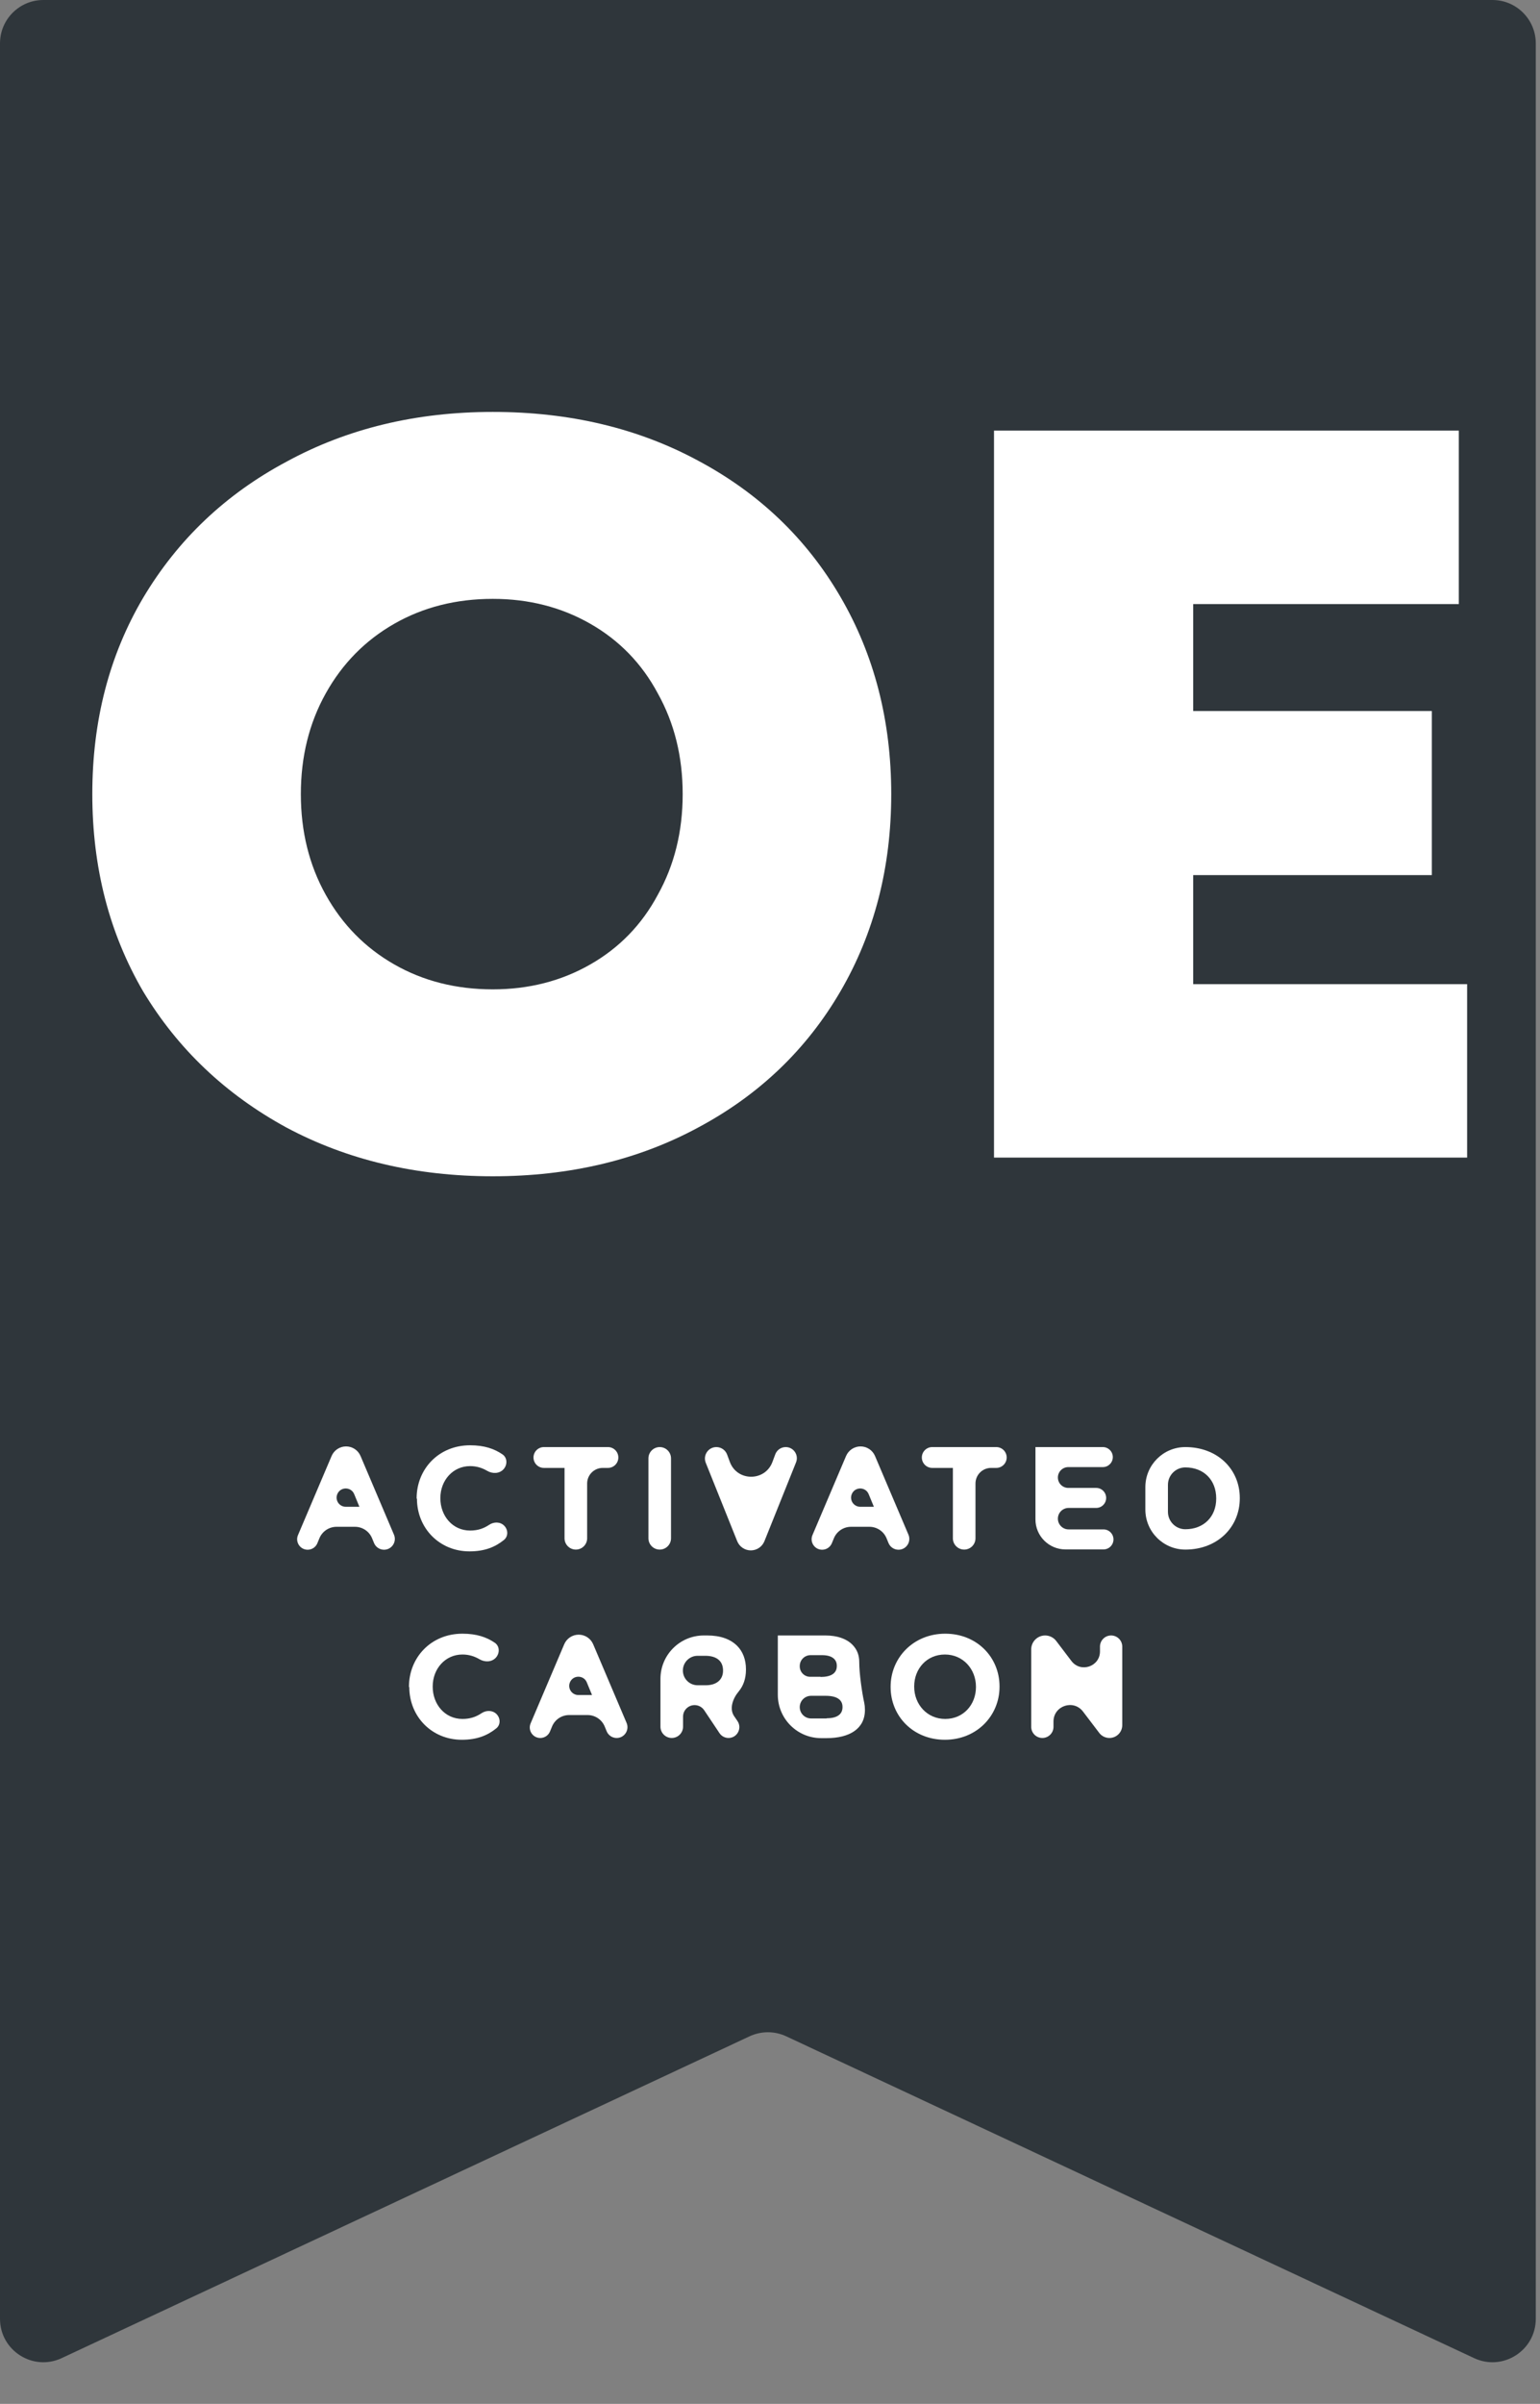 <svg width="84" height="131" viewBox="0 0 84 131" fill="none" xmlns="http://www.w3.org/2000/svg">
<rect x="0" y="0" width="84" height="131" fill="#808080" stroke="none"/>
<path d="M83.77 126.364C83.77 128.095 81.972 129.239 80.404 128.506L42.886 110.97C42.252 110.674 41.518 110.674 40.884 110.97L3.366 128.506C1.798 129.239 0 128.095 0 126.364V2.364C0 1.059 1.059 0 2.364 0H81.406C82.711 0 83.77 1.059 83.77 2.364V126.364Z" fill="#2F363B"/>
<path d="M26.881 64.102C22.692 64.102 18.938 63.215 15.618 61.442C12.298 59.631 9.695 57.159 7.808 54.028C5.959 50.858 5.035 47.274 5.035 43.275C5.035 39.276 5.959 35.71 7.808 32.578C9.695 29.409 12.298 26.938 15.618 25.165C18.938 23.354 22.692 22.448 26.881 22.448C31.069 22.448 34.804 23.335 38.086 25.108C41.407 26.881 43.991 29.352 45.84 32.522C47.688 35.691 48.613 39.276 48.613 43.275C48.613 47.274 47.688 50.858 45.84 54.028C43.991 57.197 41.407 59.669 38.086 61.442C34.804 63.215 31.069 64.102 26.881 64.102ZM26.881 53.915C28.842 53.915 30.616 53.462 32.2 52.556C33.785 51.651 35.011 50.387 35.879 48.764C36.785 47.142 37.237 45.312 37.237 43.275C37.237 41.237 36.785 39.407 35.879 37.785C35.011 36.163 33.785 34.899 32.2 33.993C30.616 33.088 28.842 32.635 26.881 32.635C24.881 32.635 23.089 33.088 21.504 33.993C19.919 34.899 18.674 36.163 17.769 37.785C16.863 39.407 16.41 41.237 16.41 43.275C16.41 45.312 16.863 47.142 17.769 48.764C18.674 50.387 19.919 51.651 21.504 52.556C23.089 53.462 24.881 53.915 26.881 53.915ZM80.025 53.632V63.083H54.218V23.467H79.572V32.918H65.084V38.747H78.1V47.689H65.084V53.632H80.025Z" fill="white"/>
<path d="M18.087 79.345C18.222 79.028 18.532 78.823 18.877 78.823C19.221 78.823 19.531 79.028 19.666 79.345L21.489 83.633C21.655 84.022 21.369 84.453 20.947 84.453C20.708 84.453 20.493 84.309 20.402 84.088L20.295 83.828C20.14 83.45 19.771 83.203 19.362 83.203H18.355C17.947 83.203 17.578 83.45 17.422 83.828L17.311 84.098C17.223 84.313 17.014 84.453 16.781 84.453C16.371 84.453 16.093 84.034 16.254 83.656L18.087 79.345ZM19.595 82.112C19.599 82.112 19.602 82.108 19.6 82.104L19.32 81.424C19.15 81.012 18.567 81.012 18.398 81.424C18.262 81.752 18.504 82.112 18.859 82.112H19.595Z" fill="white"/>
<path d="M22.734 81.669C22.729 81.669 22.725 81.665 22.725 81.66V81.651C22.725 80.064 23.922 78.761 25.642 78.761C26.419 78.761 26.965 78.953 27.407 79.256C27.674 79.438 27.685 79.812 27.475 80.056C27.252 80.314 26.868 80.326 26.574 80.154C26.292 79.989 25.991 79.896 25.642 79.896C24.703 79.896 24.02 80.676 24.02 81.633V81.651C24.02 82.609 24.685 83.407 25.642 83.407C26.071 83.407 26.387 83.291 26.683 83.094C26.94 82.923 27.285 82.923 27.502 83.143C27.721 83.364 27.73 83.725 27.487 83.921C27.005 84.309 26.436 84.542 25.607 84.542C23.97 84.542 22.747 83.278 22.743 81.678C22.743 81.673 22.739 81.669 22.734 81.669Z" fill="white"/>
<path d="M30.802 79.994H29.667C29.354 79.994 29.1 79.74 29.1 79.426C29.1 79.113 29.354 78.859 29.667 78.859H33.161C33.474 78.859 33.728 79.113 33.728 79.426C33.728 79.74 33.474 79.994 33.161 79.994H32.877C32.407 79.994 32.026 80.375 32.026 80.845V83.829C32.026 84.169 31.75 84.445 31.41 84.445C31.069 84.445 30.793 84.169 30.793 83.829V80.003C30.793 79.998 30.797 79.994 30.802 79.994Z" fill="white"/>
<path d="M35.369 79.475C35.369 79.135 35.645 78.859 35.985 78.859C36.325 78.859 36.601 79.135 36.601 79.475V83.829C36.601 84.169 36.325 84.445 35.985 84.445C35.645 84.445 35.369 84.169 35.369 83.829V79.475Z" fill="white"/>
<path d="M38.496 79.715C38.331 79.305 38.633 78.859 39.075 78.859C39.335 78.859 39.569 79.021 39.66 79.265L39.809 79.667C40.209 80.745 41.733 80.745 42.134 79.667L42.287 79.255C42.376 79.017 42.603 78.859 42.857 78.859C43.287 78.859 43.581 79.294 43.42 79.693L41.696 83.987C41.574 84.29 41.28 84.489 40.954 84.489C40.627 84.489 40.333 84.29 40.211 83.987L38.496 79.715Z" fill="white"/>
<path d="M46.149 79.345C46.284 79.028 46.595 78.823 46.939 78.823C47.283 78.823 47.594 79.028 47.728 79.345L49.552 83.633C49.717 84.022 49.432 84.453 49.009 84.453C48.77 84.453 48.555 84.309 48.464 84.088L48.357 83.828C48.202 83.45 47.833 83.203 47.424 83.203H46.418C46.009 83.203 45.64 83.45 45.485 83.828L45.374 84.098C45.285 84.313 45.076 84.453 44.844 84.453C44.433 84.453 44.156 84.034 44.316 83.656L46.149 79.345ZM47.657 82.112C47.661 82.112 47.664 82.108 47.663 82.104L47.382 81.424C47.213 81.012 46.629 81.012 46.46 81.424C46.325 81.752 46.566 82.112 46.921 82.112H47.657Z" fill="white"/>
<path d="M51.984 79.994H50.849C50.536 79.994 50.282 79.74 50.282 79.426C50.282 79.113 50.536 78.859 50.849 78.859H54.343C54.656 78.859 54.91 79.113 54.91 79.426C54.91 79.74 54.656 79.994 54.343 79.994H54.059C53.589 79.994 53.208 80.375 53.208 80.845V83.829C53.208 84.169 52.932 84.445 52.592 84.445C52.251 84.445 51.975 84.169 51.975 83.829V80.003C51.975 79.998 51.98 79.994 51.984 79.994Z" fill="white"/>
<path d="M56.487 78.858C56.487 78.859 56.489 78.859 56.49 78.859H60.154C60.455 78.859 60.699 79.103 60.699 79.404C60.699 79.705 60.455 79.95 60.154 79.95H58.27C57.957 79.95 57.703 80.204 57.703 80.517C57.703 80.83 57.957 81.084 58.27 81.084H59.791C60.092 81.084 60.336 81.329 60.336 81.63C60.336 81.931 60.092 82.175 59.791 82.175H58.288C57.965 82.175 57.703 82.437 57.703 82.76C57.703 83.083 57.965 83.345 58.288 83.345H60.19C60.491 83.345 60.735 83.59 60.735 83.891C60.735 84.192 60.491 84.436 60.19 84.436H58.116C57.212 84.436 56.479 83.703 56.479 82.799V78.861C56.479 78.857 56.484 78.855 56.487 78.858Z" fill="white"/>
<path d="M62.474 81.04C62.474 79.835 63.45 78.859 64.655 78.859C66.41 78.859 67.625 80.065 67.625 81.634V81.652C67.625 83.221 66.41 84.445 64.655 84.445C63.45 84.445 62.474 83.468 62.474 82.264V81.04ZM64.655 83.336C65.657 83.336 66.339 82.654 66.339 81.669V81.652C66.339 80.659 65.665 79.967 64.655 79.967C64.131 79.967 63.706 80.392 63.706 80.916V82.388C63.706 82.912 64.131 83.336 64.655 83.336Z" fill="white"/>
<path d="M22.316 91.936C22.311 91.936 22.307 91.933 22.307 91.928V91.919C22.307 90.332 23.504 89.028 25.224 89.028C26.001 89.028 26.547 89.22 26.99 89.523C27.256 89.705 27.267 90.079 27.057 90.323C26.835 90.581 26.45 90.594 26.156 90.422C25.874 90.257 25.573 90.163 25.224 90.163C24.285 90.163 23.602 90.944 23.602 91.901V91.919C23.602 92.876 24.267 93.674 25.224 93.674C25.653 93.674 25.969 93.559 26.265 93.362C26.522 93.191 26.867 93.191 27.084 93.41C27.303 93.632 27.312 93.993 27.069 94.188C26.587 94.576 26.018 94.809 25.189 94.809C23.552 94.809 22.33 93.546 22.325 91.945C22.325 91.941 22.321 91.936 22.316 91.936Z" fill="white"/>
<path d="M30.776 89.604C30.91 89.287 31.221 89.082 31.565 89.082C31.909 89.082 32.22 89.287 32.355 89.604L34.178 93.892C34.343 94.281 34.058 94.712 33.636 94.712C33.397 94.712 33.181 94.567 33.091 94.347L32.984 94.087C32.828 93.708 32.459 93.462 32.051 93.462H31.044C30.635 93.462 30.267 93.708 30.111 94.087L30 94.357C29.911 94.572 29.702 94.712 29.47 94.712C29.059 94.712 28.782 94.292 28.943 93.915L30.776 89.604ZM32.283 92.371C32.287 92.371 32.29 92.367 32.289 92.363L32.008 91.682C31.839 91.27 31.256 91.27 31.086 91.682C30.951 92.011 31.192 92.371 31.547 92.371H32.283Z" fill="white"/>
<path d="M36.025 91.489C36.025 90.184 37.084 89.125 38.389 89.125H38.578C39.288 89.125 39.837 89.32 40.21 89.692C40.52 90.003 40.689 90.446 40.689 90.969V90.987C40.689 91.482 40.542 91.876 40.294 92.174C39.975 92.554 39.765 93.115 40.045 93.524L40.224 93.786C40.493 94.178 40.212 94.711 39.737 94.711C39.539 94.711 39.355 94.612 39.245 94.448L38.411 93.2C38.294 93.025 38.097 92.92 37.887 92.92C37.539 92.92 37.257 93.202 37.257 93.55V94.095C37.257 94.435 36.981 94.711 36.641 94.711C36.301 94.711 36.025 94.435 36.025 94.095V91.489ZM38.499 91.838C39.102 91.838 39.438 91.519 39.438 91.049V91.031C39.438 90.508 39.075 90.233 38.472 90.233H38.051C37.608 90.233 37.248 90.593 37.248 91.036C37.248 91.479 37.608 91.838 38.051 91.838H38.49H38.499Z" fill="white"/>
<path d="M42.426 89.134C42.426 89.129 42.43 89.125 42.435 89.125H45.024C45.662 89.125 46.167 89.302 46.487 89.621C46.744 89.879 46.868 90.189 46.868 90.57V90.588C46.868 91.179 47.013 92.221 47.141 92.798C47.165 92.91 47.178 93.033 47.178 93.168V93.186C47.178 94.206 46.345 94.72 45.086 94.72H44.79C43.484 94.72 42.426 93.661 42.426 92.355V89.134ZM44.758 91.382C44.758 91.384 44.76 91.386 44.762 91.386C45.3 91.385 45.644 91.207 45.644 90.792V90.774C45.644 90.411 45.361 90.198 44.837 90.198H44.212C43.887 90.198 43.623 90.462 43.623 90.787V90.81C43.623 91.123 43.877 91.377 44.19 91.377H44.753C44.756 91.377 44.758 91.379 44.758 91.382ZM45.086 93.642C45.086 93.64 45.088 93.638 45.09 93.638C45.628 93.637 45.955 93.442 45.955 93.035V93.017C45.955 92.645 45.671 92.414 45.041 92.414H44.239C43.899 92.414 43.623 92.69 43.623 93.031C43.623 93.371 43.899 93.647 44.239 93.647H45.081C45.084 93.647 45.086 93.645 45.086 93.642Z" fill="white"/>
<path d="M48.579 91.936V91.919C48.579 90.332 49.829 89.028 51.558 89.028C53.287 89.028 54.52 90.314 54.52 91.901V91.919C54.52 93.506 53.269 94.809 51.54 94.809C49.812 94.809 48.579 93.524 48.579 91.936ZM53.234 91.936V91.919C53.234 90.961 52.533 90.163 51.54 90.163C50.547 90.163 49.865 90.944 49.865 91.901V91.919C49.865 92.876 50.565 93.674 51.558 93.674C52.551 93.674 53.234 92.894 53.234 91.936Z" fill="white"/>
<path d="M56.248 89.884C56.248 89.465 56.588 89.125 57.007 89.125C57.244 89.125 57.468 89.236 57.611 89.424L58.442 90.517C58.944 91.178 59.999 90.823 59.999 89.992V89.732C59.999 89.397 60.271 89.125 60.606 89.125C60.942 89.125 61.214 89.397 61.214 89.732V94.011C61.214 94.398 60.901 94.711 60.514 94.711C60.296 94.711 60.09 94.609 59.958 94.435L59.073 93.272C58.553 92.589 57.463 92.956 57.463 93.814V94.103C57.463 94.439 57.191 94.711 56.856 94.711C56.52 94.711 56.248 94.439 56.248 94.103V89.884Z" fill="white"/>
</svg>
